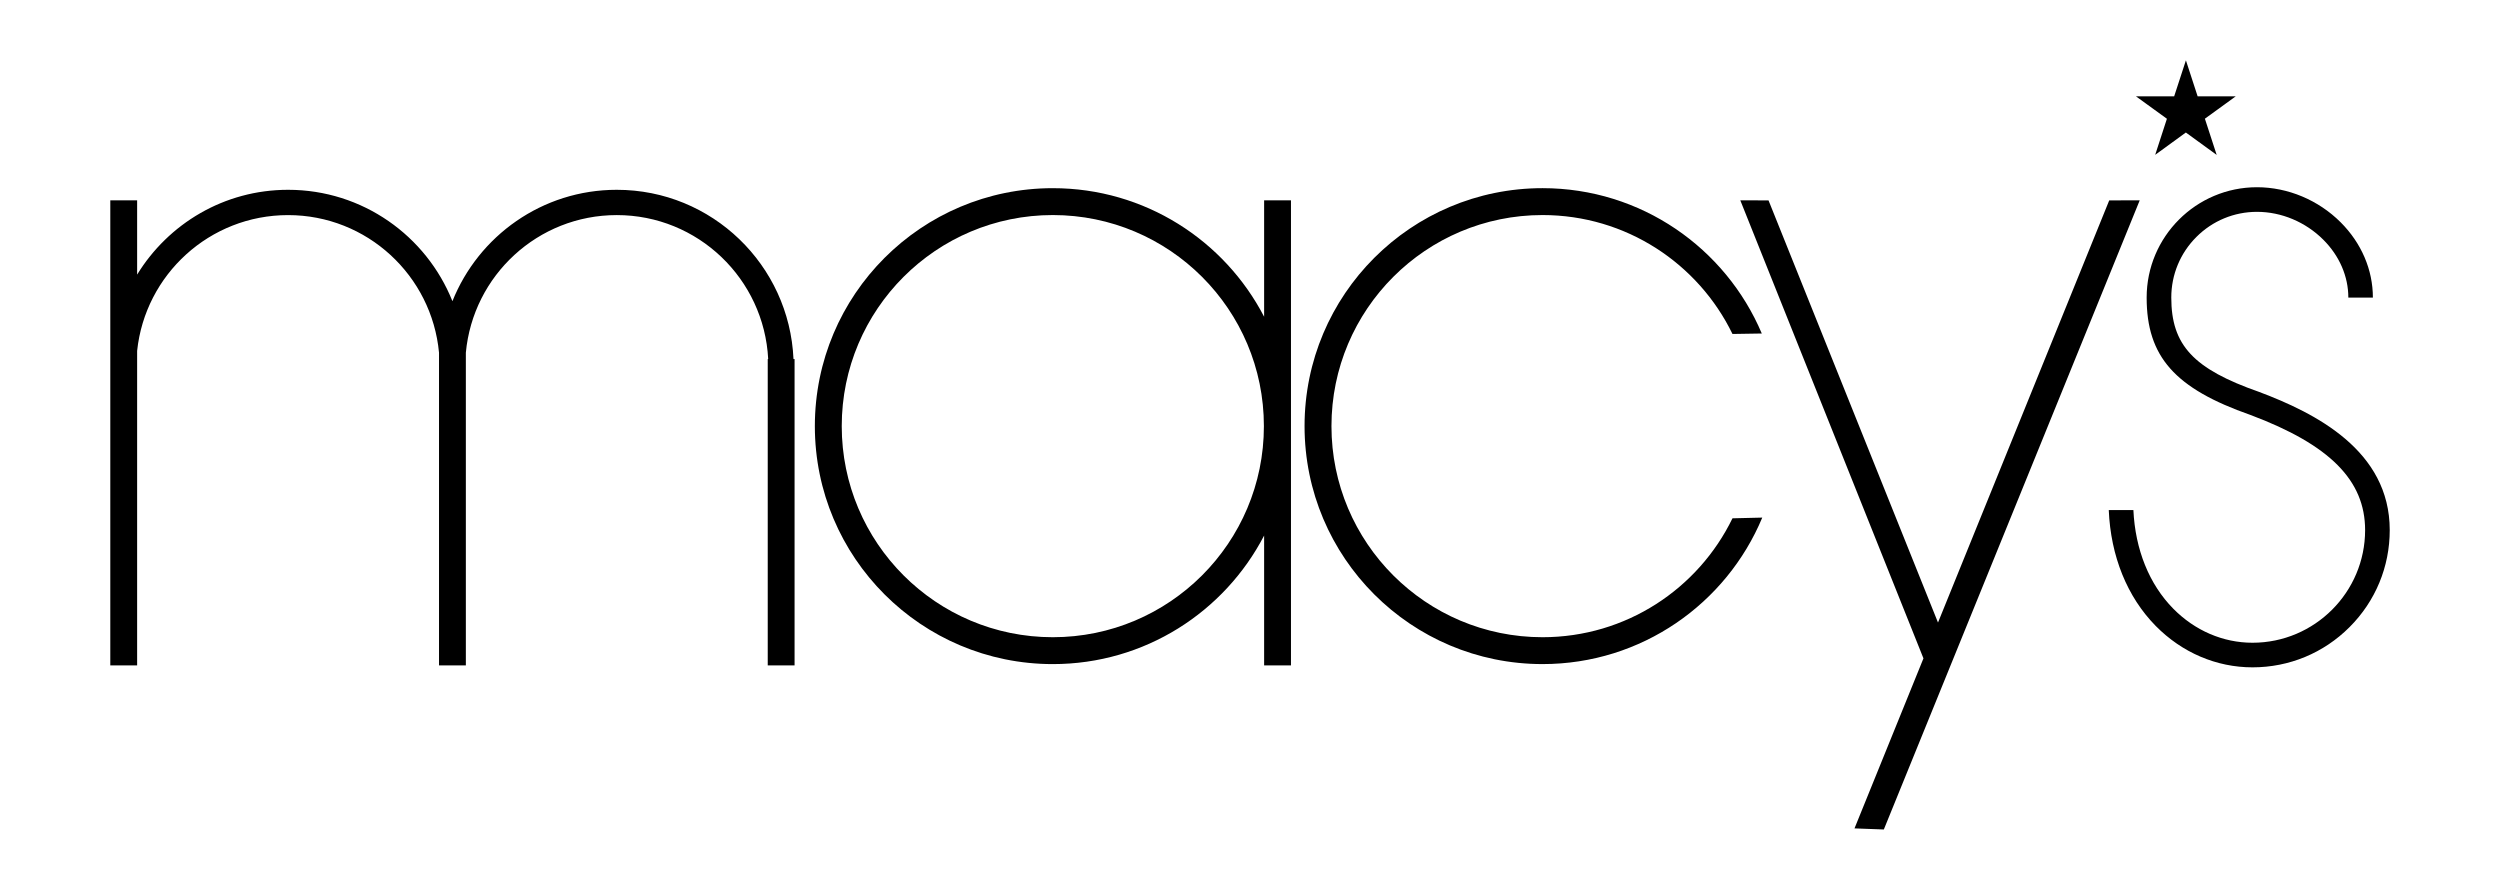 <?xml version="1.0" encoding="UTF-8" standalone="no"?>
<!-- Generator: Adobe Illustrator 16.0.0, SVG Export Plug-In . SVG Version: 6.00 Build 0) -->

<svg
   xmlns:dc="http://purl.org/dc/elements/1.1/"
   xmlns:cc="http://creativecommons.org/ns#"
   xmlns:rdf="http://www.w3.org/1999/02/22-rdf-syntax-ns#"
   xmlns:svg="http://www.w3.org/2000/svg"
   xmlns="http://www.w3.org/2000/svg"
   xmlns:sodipodi="http://sodipodi.sourceforge.net/DTD/sodipodi-0.dtd"
   xmlns:inkscape="http://www.inkscape.org/namespaces/inkscape"
   version="1.1"
   id="Layer_1"
   x="0px"
   y="0px"
   width="192.756"
   height="68.608"
   viewBox="0 0 192.756 68.608"
   xml:space="preserve"
   inkscape:version="0.91 r13725"
   sodipodi:docname="macy-s.svg"><defs
     id="defs21"><clipPath
       clipPathUnits="userSpaceOnUse"
       id="clipPath3353"><rect
         style="fill:none;fill-opacity:1;fill-rule:evenodd;stroke:#000000;stroke-width:8.8;stroke-miterlimit:4;stroke-dasharray:none;stroke-opacity:1"
         id="rect3355"
         width="217.259"
         height="68.608"
         x="-4.084"
         y="62.074" /></clipPath></defs><sodipodi:namedview
     pagecolor="#ffffff"
     bordercolor="#666666"
     borderopacity="1"
     objecttolerance="10"
     gridtolerance="10"
     guidetolerance="10"
     inkscape:pageopacity="0"
     inkscape:pageshadow="2"
     inkscape:window-width="1280"
     inkscape:window-height="960"
     id="namedview19"
     showgrid="false"
     fit-margin-top="0"
     fit-margin-left="0"
     fit-margin-right="0"
     fit-margin-bottom="0"
     inkscape:zoom="1.2243458"
     inkscape:cx="98.011524"
     inkscape:cy="34.304042"
     inkscape:window-x="0"
     inkscape:window-y="27"
     inkscape:window-maximized="1"
     inkscape:current-layer="Layer_1" /><g
     id="g3"
     transform="translate(0,-62.074)"><path
       style="clip-rule:evenodd;fill-rule:evenodd"
       d="m 133.578,87.824 c -2.639,-5.428 -8.205,-9.169 -14.646,-9.169 -8.988,0 -16.273,7.287 -16.273,16.275 0,8.988 7.285,16.275 16.273,16.275 6.441,0 12.008,-3.74 14.646,-9.168 l 2.297,-0.055 c -2.764,6.633 -9.309,11.295 -16.943,11.295 -10.133,0 -18.348,-8.213 -18.348,-18.347 0,-10.133 8.215,-18.348 18.348,-18.348 7.6,0 14.121,4.621 16.906,11.206 l -2.26,0.036 0,0 z"
       id="path7"
       inkscape:connector-curvature="0" /><path
       style="clip-rule:evenodd;fill-rule:evenodd"
       d="m 81.175,78.655 c -8.989,0 -16.275,7.287 -16.275,16.275 0,8.988 7.287,16.275 16.275,16.275 8.988,0 16.274,-7.287 16.274,-16.275 0,-8.988 -7.285,-16.275 -16.274,-16.275 l 0,0 z m 0,-2.072 c 7.091,0 13.239,4.025 16.292,9.914 l 0,-8.979 2.07,0 0,35.862 -2.07,0 0,-10.014 c -3.053,5.887 -9.201,9.912 -16.292,9.912 -10.133,0 -18.348,-8.213 -18.348,-18.347 0,-10.134 8.215,-18.348 18.348,-18.348 l 0,0 z"
       id="path9"
       inkscape:connector-curvature="0" /><path
       style="clip-rule:evenodd;fill-rule:evenodd"
       d="m 47.555,76.708 c -5.749,0 -10.659,3.558 -12.672,8.588 -2.013,-5.03 -6.923,-8.588 -12.672,-8.588 -4.931,0 -9.237,2.622 -11.638,6.539 l 0,-5.729 -2.069,0 0,35.862 2.069,0 0,-24.25 c 0.616,-5.884 5.591,-10.471 11.638,-10.471 6.093,0 11.083,4.659 11.638,10.607 l 0,24.114 2.069,0 0,-24.115 c 0.554,-5.948 5.545,-10.607 11.638,-10.607 6.26,0 11.357,4.918 11.673,11.1 l -0.035,0 0,23.621 2.069,0 0,-23.621 -0.083,0 C 60.86,82.5 54.892,76.708 47.555,76.708 l 0,0 z"
       id="path11"
       inkscape:connector-curvature="0" /><path
       style="clip-rule:evenodd;fill-rule:evenodd"
       d="m 162.627,77.523 -13.203,32.551 -13.067,-32.551 -2.175,-10e-4 14.121,35.314 -5.317,13.109 2.262,0.084 19.729,-48.507 -2.35,10e-4 z"
       id="polygon13" /><path
       style="clip-rule:evenodd;fill-rule:evenodd"
       d="m 182.955,85.017 c 0,-2.139 -0.881,-4.199 -2.482,-5.8 -1.721,-1.721 -4.074,-2.707 -6.455,-2.707 -4.691,0 -8.506,3.816 -8.506,8.507 0,4.557 2.174,7.012 8.02,9.057 6.098,2.293 8.824,5.033 8.824,8.873 0,4.787 -3.895,8.684 -8.682,8.684 -2.273,0 -4.443,-0.934 -6.111,-2.627 -1.855,-1.883 -2.932,-4.557 -3.074,-7.605 l -1.898,0.004 c 0.148,3.553 1.418,6.695 3.621,8.934 2.029,2.057 4.678,3.191 7.463,3.191 2.824,0 5.482,-1.102 7.479,-3.1 2,-1.998 3.1,-4.654 3.1,-7.48 0,-6.154 -5.748,-9.029 -10.072,-10.656 -5.068,-1.773 -6.771,-3.606 -6.771,-7.274 0,-1.766 0.688,-3.426 1.936,-4.674 1.248,-1.248 2.908,-1.936 4.674,-1.936 1.883,0 3.746,0.784 5.113,2.151 1.244,1.243 1.928,2.827 1.928,4.459 l 1.893,0 0,-0.001 z"
       id="path15"
       inkscape:connector-curvature="0" /><path
       style="clip-rule:evenodd;fill-rule:evenodd"
       d="m 167.074,71.231 -2.385,-1.728 0,0 2.944,0 0.906,-2.777 0.904,2.777 2.936,0 -2.377,1.724 0.91,2.792 -2.377,-1.728 -2.365,1.721 z"
       id="polygon17" /></g></svg>
